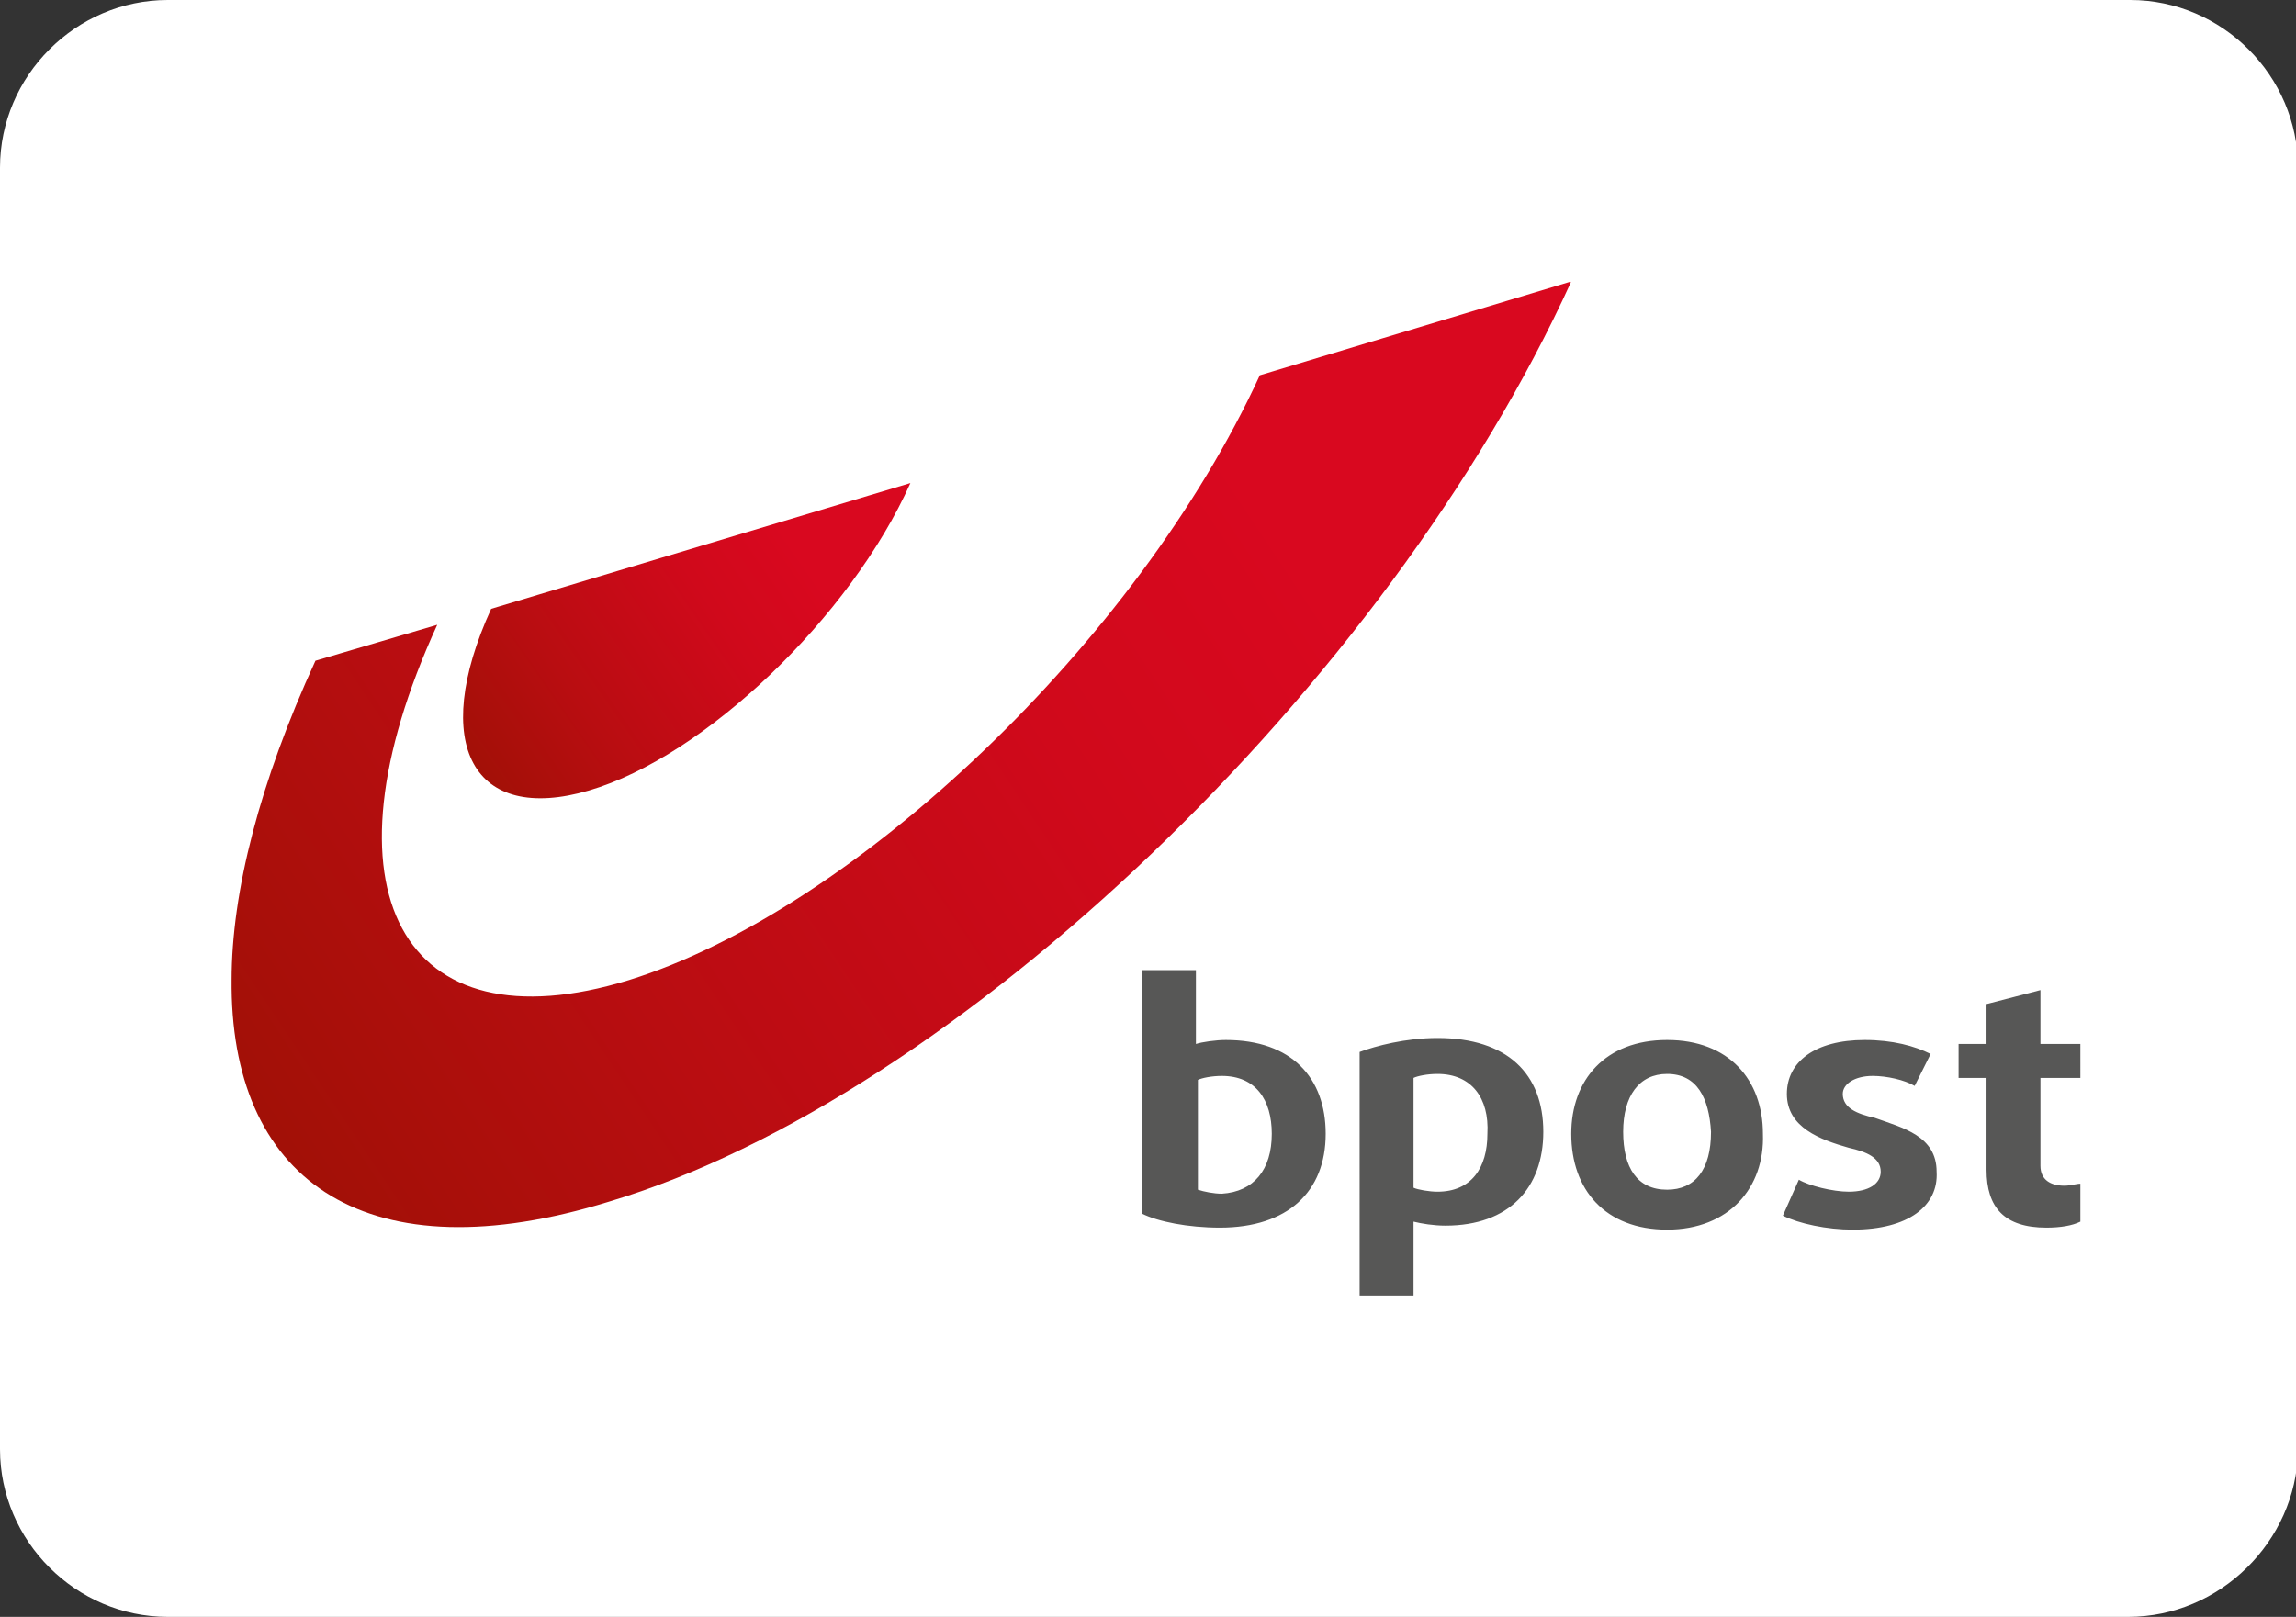 <?xml version="1.0" encoding="utf-8"?>
<!-- Generator: Adobe Illustrator 25.0.1, SVG Export Plug-In . SVG Version: 6.00 Build 0)  -->
<svg version="1.1" id="Layer_1" xmlns="http://www.w3.org/2000/svg" xmlns:xlink="http://www.w3.org/1999/xlink" x="0px" y="0px"
	 viewBox="0 0 115 81" style="enable-background:new 0 0 115 81;" xml:space="preserve">
<rect x="0" y="0" width="115" height="81" fill="#333333" stroke="none"/>
<style type="text/css">
	.st0{fill:#FFFFFF;}
	.st1{clip-path:url(#SVGID_2_);fill:url(#SVGID_3_);}
	.st2{clip-path:url(#SVGID_5_);fill:url(#SVGID_6_);}
	.st3{clip-path:url(#SVGID_8_);fill:#575756;}
	.st4{clip-path:url(#SVGID_10_);fill:#575756;}
	.st5{clip-path:url(#SVGID_12_);fill:#575756;}
	.st6{clip-path:url(#SVGID_14_);fill:#575756;}
	.st7{clip-path:url(#SVGID_16_);fill:#575756;}
	.st8{clip-path:url(#SVGID_18_);fill:#575756;}
	.st9{clip-path:url(#SVGID_20_);fill:#575756;}
	.st10{clip-path:url(#SVGID_22_);fill:#575756;}
	.st11{clip-path:url(#SVGID_24_);fill:#575756;}
	.st12{clip-path:url(#SVGID_26_);fill:#575756;}
	.st13{clip-path:url(#SVGID_28_);fill:#575756;}
</style>
<g id="Layer_3">
	<path class="st0" d="M106.6,81H8.4C3.8,81,0,77.2,0,72.6V8.4C0,3.8,3.8,0,8.4,0h98.3c4.6,0,8.4,3.8,8.4,8.4v64.3
		C115,77.2,111.2,81,106.6,81z"/>
</g>
<g>
	<g>
		<g>
			<defs>
				<path id="SVGID_1_" d="M63.1,18.8C57,32.1,42.8,45.6,31.5,49.1c-11.4,3.5-15.7-4.5-9.6-17.8l-6.1,1.8c-2.8,6.1-4.2,11.6-4.2,16
					v0.4c0.1,9.8,6.9,14.4,18.9,10.7c17.4-5.2,39-25.9,48.2-46.1L63.1,18.8z"/>
			</defs>
			<clipPath id="SVGID_2_">
				<use xlink:href="#SVGID_1_"  style="overflow:visible;"/>
			</clipPath>
			
				<linearGradient id="SVGID_3_" gradientUnits="userSpaceOnUse" x1="-836.945" y1="87.926" x2="-836.292" y2="87.926" gradientTransform="matrix(97.831 -68.502 -68.502 -97.831 87917.727 -48670.711)">
				<stop  offset="0" style="stop-color:#A21007"/>
				<stop  offset="0.244" style="stop-color:#B90D11"/>
				<stop  offset="0.555" style="stop-color:#D0091B"/>
				<stop  offset="0.75" style="stop-color:#D9081F"/>
				<stop  offset="1" style="stop-color:#D9081F"/>
			</linearGradient>
			<polygon class="st1" points="-11.8,30.5 56.6,-17.4 102.1,47.6 33.6,95.4 			"/>
		</g>
	</g>
</g>
<g>
	<g>
		<g>
			<defs>
				<path id="SVGID_4_" d="M24.6,30.5c-3.1,6.8-0.9,10.8,4.9,9.1s13.1-8.7,16.1-15.4L24.6,30.5z"/>
			</defs>
			<clipPath id="SVGID_5_">
				<use xlink:href="#SVGID_4_"  style="overflow:visible;"/>
			</clipPath>
			
				<linearGradient id="SVGID_6_" gradientUnits="userSpaceOnUse" x1="-835.431" y1="67.759" x2="-834.778" y2="67.759" gradientTransform="matrix(32.722 -22.912 -22.912 -32.722 28913.586 -16884.988)">
				<stop  offset="0" style="stop-color:#A21007"/>
				<stop  offset="0.244" style="stop-color:#B90D11"/>
				<stop  offset="0.555" style="stop-color:#D0091B"/>
				<stop  offset="0.75" style="stop-color:#D9081F"/>
				<stop  offset="1" style="stop-color:#D9081F"/>
			</linearGradient>
			<polygon class="st2" points="13.4,29.8 37.7,12.8 53.7,35.6 29.5,52.7 			"/>
		</g>
	</g>
</g>
<g>
	<g>
		<g>
			<defs>
				<rect id="SVGID_7_" x="11.6" y="14.1" width="92.6" height="52.8"/>
			</defs>
			<clipPath id="SVGID_8_">
				<use xlink:href="#SVGID_7_"  style="overflow:visible;"/>
			</clipPath>
			<path class="st3" d="M72.4,61.4c-0.6,0-1.2-0.1-1.6-0.2v3.7h-2.7V52.7c0.8-0.3,2.3-0.7,3.9-0.7c3.5,0,5.3,1.8,5.3,4.7
				C77.3,59.5,75.6,61.4,72.4,61.4 M72,53.8c-0.5,0-1,0.1-1.2,0.2v5.5c0.2,0.1,0.8,0.2,1.2,0.2c1.7,0,2.5-1.2,2.5-2.9
				C74.6,55,73.7,53.8,72,53.8 M83.5,61.6c-3.1,0-4.8-2-4.8-4.8c0-2.7,1.7-4.7,4.8-4.7s4.8,2,4.8,4.7C88.4,59.5,86.6,61.6,83.5,61.6
				 M83.5,53.8c-1.4,0-2.2,1.1-2.2,2.9c0,1.8,0.7,2.9,2.2,2.9c1.4,0,2.2-1,2.2-2.9C85.6,55,85,53.8,83.5,53.8 M92.8,61.6
				c-1.3,0-2.7-0.3-3.5-0.7l0.8-1.8c0.5,0.3,1.7,0.6,2.5,0.6c1,0,1.6-0.4,1.6-1c0-0.7-0.7-1-1.6-1.2c-1.4-0.4-3.1-1-3.1-2.7
				c0-1.6,1.4-2.7,3.9-2.7c1.4,0,2.5,0.3,3.3,0.7l-0.8,1.6c-0.5-0.3-1.4-0.5-2.1-0.5c-0.9,0-1.5,0.4-1.5,0.9c0,0.7,0.7,1,1.6,1.2
				c1.4,0.5,3.1,0.9,3.1,2.7C97.1,60.4,95.6,61.6,92.8,61.6 M102.5,61.5c-2.1,0-3-1-3-2.9V54h-1.4v-1.7h1.4v-2l2.7-0.7v2.7h2V54h-2
				v4.4c0,0.7,0.5,1,1.2,1c0.3,0,0.6-0.1,0.8-0.1v1.9C103.8,61.4,103.2,61.5,102.5,61.5 M66.4,56.8c0,2.9-1.9,4.7-5.3,4.7
				c-1.6,0-3.1-0.3-3.9-0.7V48.6h2.7v3.7c0.3-0.1,1-0.2,1.5-0.2C64.7,52.1,66.4,54,66.4,56.8 M63.7,56.8c0-1.7-0.8-2.9-2.5-2.9
				c-0.5,0-1,0.1-1.2,0.2v5.5c0.3,0.1,0.8,0.2,1.2,0.2C62.8,59.7,63.7,58.6,63.7,56.8"/>
		</g>
	</g>
	<g>
		<g>
			<defs>
				<rect id="SVGID_9_" x="11.6" y="14.1" width="92.6" height="52.8"/>
			</defs>
			<clipPath id="SVGID_10_">
				<use xlink:href="#SVGID_9_"  style="overflow:visible;"/>
			</clipPath>
			<path class="st4" d="M60,71.9c0,0.3,0,0.4-0.1,0.5c0,0.1-0.1,0.1-0.1,0.1c-0.1,0-0.1,0-0.1-0.1c-0.1,0-0.1-0.1-0.2-0.1
				c-0.1,0-0.2-0.1-0.3-0.1s-0.3-0.1-0.4-0.1c-0.3,0-0.5,0.1-0.7,0.2s-0.3,0.3-0.3,0.5c0,0.1,0.1,0.3,0.2,0.4
				c0.1,0.1,0.3,0.2,0.4,0.3c0.2,0.1,0.3,0.2,0.5,0.3c0.2,0.1,0.4,0.2,0.5,0.3c0.2,0.1,0.3,0.3,0.5,0.5c0.1,0.2,0.2,0.4,0.2,0.7
				c0,0.2-0.1,0.4-0.1,0.6c-0.1,0.2-0.2,0.3-0.4,0.5c-0.2,0.1-0.3,0.2-0.5,0.3c-0.2,0.1-0.4,0.1-0.6,0.1c-0.3,0-0.5,0-0.7-0.1
				s-0.4-0.1-0.6-0.2c0-0.3,0-0.4,0.1-0.5c0-0.1,0.1-0.1,0.1-0.1c0.1,0,0.1,0,0.2,0.1c0.1,0.1,0.2,0.1,0.3,0.1
				c0.1,0.1,0.2,0.1,0.3,0.1c0.1,0.1,0.3,0.1,0.5,0.1c0.3,0,0.5-0.1,0.7-0.2s0.3-0.3,0.3-0.5s-0.1-0.3-0.2-0.5
				c-0.1-0.1-0.3-0.2-0.4-0.3c-0.2-0.1-0.3-0.2-0.5-0.3c-0.2-0.1-0.4-0.2-0.5-0.3c-0.2-0.1-0.3-0.3-0.4-0.5
				c-0.1-0.2-0.2-0.4-0.2-0.6s0.1-0.4,0.1-0.6c0.1-0.2,0.2-0.3,0.3-0.5c0.1-0.1,0.3-0.2,0.5-0.3c0.2-0.1,0.5-0.1,0.7-0.1
				s0.3,0,0.5,0.1C59.6,71.7,59.8,71.8,60,71.9"/>
		</g>
	</g>
	<g>
		<g>
			<defs>
				<rect id="SVGID_11_" x="11.6" y="14.1" width="92.6" height="52.8"/>
			</defs>
			<clipPath id="SVGID_12_">
				<use xlink:href="#SVGID_11_"  style="overflow:visible;"/>
			</clipPath>
			<path class="st5" d="M65.8,75.7l0.1,0.5c-0.5,0.4-1,0.5-1.6,0.5c-0.4,0-0.7-0.1-0.9-0.2c-0.3-0.1-0.5-0.3-0.7-0.5
				s-0.3-0.5-0.4-0.8c-0.1-0.3-0.1-0.7-0.1-1s0.1-0.7,0.1-0.9c0.1-0.3,0.3-0.6,0.5-0.8c0.2-0.3,0.4-0.5,0.7-0.6s0.6-0.2,0.9-0.2
				s0.5,0.1,0.7,0.1c0.2,0.1,0.4,0.2,0.5,0.4c0.1,0.2,0.3,0.4,0.3,0.6C66,73,66,73.3,66,73.5c0,0.1,0,0.3,0,0.3
				C65.4,74,64.9,74,64.5,74c-0.5,0-1,0-1.6,0v0.2c0,0.3,0.1,0.5,0.1,0.7c0.1,0.2,0.2,0.5,0.3,0.6c0.1,0.2,0.3,0.3,0.5,0.4
				s0.4,0.1,0.7,0.1C64.9,76.1,65.4,76,65.8,75.7L65.8,75.7z M62.9,73.5c0.4,0,0.8,0,1.2,0c0.4,0,0.8,0,1.2-0.1c0-0.1,0-0.3-0.1-0.4
				s-0.1-0.3-0.2-0.4s-0.2-0.2-0.3-0.3c-0.1-0.1-0.3-0.1-0.5-0.1s-0.3,0.1-0.5,0.1c-0.1,0.1-0.3,0.2-0.4,0.3
				c-0.1,0.1-0.2,0.3-0.3,0.4C63,73.2,63,73.3,62.9,73.5"/>
		</g>
	</g>
	<g>
		<g>
			<defs>
				<rect id="SVGID_13_" x="11.6" y="14.1" width="92.6" height="52.8"/>
			</defs>
			<clipPath id="SVGID_14_">
				<use xlink:href="#SVGID_13_"  style="overflow:visible;"/>
			</clipPath>
			<path class="st6" d="M67.2,71.8h0.7v0.8c0.3-0.3,0.5-0.5,0.8-0.7s0.7-0.3,1-0.3s0.5,0.1,0.7,0.1c0.2,0.1,0.3,0.3,0.4,0.4
				c0.1,0.2,0.2,0.4,0.2,0.6c0.1,0.2,0.1,0.5,0.1,0.7v3.1h-0.7v-3.1c0-0.1,0-0.3,0-0.5s-0.1-0.3-0.1-0.4c-0.1-0.1-0.1-0.3-0.3-0.3
				c-0.1-0.1-0.3-0.1-0.5-0.1c-0.1,0-0.3,0-0.5,0.1c-0.1,0.1-0.3,0.1-0.4,0.2s-0.3,0.2-0.4,0.3c-0.1,0.1-0.3,0.2-0.3,0.3v3.5h-0.7
				L67.2,71.8L67.2,71.8z"/>
		</g>
	</g>
	<g>
		<g>
			<defs>
				<rect id="SVGID_15_" x="11.6" y="14.1" width="92.6" height="52.8"/>
			</defs>
			<clipPath id="SVGID_16_">
				<use xlink:href="#SVGID_15_"  style="overflow:visible;"/>
			</clipPath>
			<path class="st7" d="M78.9,75.5L79,76c-0.3,0.2-0.5,0.4-0.7,0.5c-0.3,0.1-0.5,0.2-0.8,0.2c-0.4,0-0.7-0.1-1-0.2S76,76.2,75.8,76
				s-0.3-0.5-0.5-0.8c-0.1-0.3-0.1-0.6-0.1-0.9c0-0.4,0.1-0.7,0.2-1s0.3-0.6,0.5-0.8c0.2-0.3,0.5-0.4,0.8-0.6c0.3-0.1,0.7-0.2,1-0.2
				c0.2,0,0.5,0,0.7,0.1s0.4,0.1,0.6,0.2c0,0.3-0.1,0.5-0.1,0.6s-0.1,0.1-0.1,0.1c-0.1,0-0.1,0-0.2-0.1c-0.1,0-0.1-0.1-0.2-0.1
				c-0.1-0.1-0.2-0.1-0.3-0.1c-0.1,0-0.3-0.1-0.5-0.1c-0.3,0-0.5,0.1-0.7,0.1c-0.2,0.1-0.4,0.3-0.5,0.4c-0.1,0.2-0.3,0.4-0.3,0.6
				C76,73.6,76,73.9,76,74.2s0.1,0.5,0.1,0.8c0.1,0.3,0.2,0.5,0.3,0.6c0.1,0.2,0.3,0.3,0.5,0.4s0.4,0.1,0.7,0.1s0.5-0.1,0.7-0.2
				C78.5,75.9,78.7,75.7,78.9,75.5L78.9,75.5z"/>
		</g>
	</g>
	<g>
		<g>
			<defs>
				<rect id="SVGID_17_" x="11.6" y="14.1" width="92.6" height="52.8"/>
			</defs>
			<clipPath id="SVGID_18_">
				<use xlink:href="#SVGID_17_"  style="overflow:visible;"/>
			</clipPath>
			<path class="st8" d="M80.1,68.9h0.7v3.7c0.3-0.3,0.5-0.5,0.8-0.6c0.3-0.2,0.6-0.3,1-0.3c0.3,0,0.5,0.1,0.7,0.1
				c0.2,0.1,0.3,0.3,0.4,0.4c0.1,0.2,0.2,0.3,0.2,0.6C84,73,84,73.2,84,73.4v3.2h-0.7v-3.1c0-0.1,0-0.3,0-0.5c0-0.1-0.1-0.3-0.1-0.4
				c-0.1-0.1-0.1-0.3-0.3-0.3c-0.1-0.1-0.3-0.1-0.5-0.1c-0.1,0-0.3,0-0.5,0.1c-0.1,0.1-0.3,0.1-0.4,0.2s-0.3,0.2-0.4,0.3
				c-0.1,0.1-0.3,0.2-0.3,0.3v3.5h-0.7V68.9L80.1,68.9z"/>
		</g>
	</g>
	<g>
		<g>
			<defs>
				<rect id="SVGID_19_" x="11.6" y="14.1" width="92.6" height="52.8"/>
			</defs>
			<clipPath id="SVGID_20_">
				<use xlink:href="#SVGID_19_"  style="overflow:visible;"/>
			</clipPath>
			<path class="st9" d="M87.8,75.9c-0.3,0.3-0.5,0.5-0.8,0.6s-0.5,0.3-0.8,0.3c-0.4,0-0.7-0.1-0.9-0.3C85.1,76.3,85,76,85,75.7
				s0.1-0.5,0.2-0.7s0.3-0.3,0.6-0.5c0.3-0.1,0.5-0.3,0.9-0.3c0.3-0.1,0.7-0.2,1.2-0.3v-0.3c0-0.2,0-0.3-0.1-0.5s-0.1-0.3-0.1-0.4
				c-0.1-0.1-0.2-0.2-0.3-0.3c-0.1-0.1-0.3-0.1-0.5-0.1s-0.4,0-0.5,0.1c-0.2,0.1-0.3,0.1-0.5,0.1s-0.3,0.1-0.3,0.1
				c-0.1,0.1-0.1,0.1-0.2,0.1s-0.1-0.1-0.1-0.1s0-0.2,0-0.5c0.3-0.1,0.7-0.3,0.9-0.3c0.3-0.1,0.6-0.1,0.8-0.1c0.5,0,0.9,0.1,1.1,0.5
				c0.2,0.3,0.3,0.7,0.3,1.3v3.2h-0.7L87.8,75.9z M87.8,74.2c-0.4,0.1-0.7,0.2-0.9,0.3c-0.3,0.1-0.5,0.1-0.7,0.3
				c-0.2,0.1-0.3,0.2-0.4,0.3c-0.1,0.1-0.1,0.3-0.1,0.4c0,0.2,0.1,0.4,0.2,0.5s0.3,0.2,0.5,0.2c0.3,0,0.5-0.1,0.7-0.3
				c0.3-0.1,0.5-0.3,0.7-0.6C87.8,75.3,87.8,74.2,87.8,74.2z"/>
		</g>
	</g>
	<g>
		<g>
			<defs>
				<rect id="SVGID_21_" x="11.6" y="14.1" width="92.6" height="52.8"/>
			</defs>
			<clipPath id="SVGID_22_">
				<use xlink:href="#SVGID_21_"  style="overflow:visible;"/>
			</clipPath>
			<path class="st10" d="M90,71.8h0.7v1.3c0.3-0.5,0.5-0.9,0.8-1.1s0.5-0.3,0.8-0.3h0.1h0.1c0,0.1,0,0.3,0,0.4s0,0.2,0,0.2
				c0,0.1-0.1,0.1-0.1,0.1c-0.1,0-0.1,0-0.2,0s-0.3,0.1-0.4,0.1c-0.1,0.1-0.3,0.1-0.3,0.2c-0.1,0.1-0.3,0.3-0.3,0.4
				c-0.1,0.2-0.3,0.4-0.4,0.7v2.8h-0.7L90,71.8L90,71.8z"/>
		</g>
	</g>
	<g>
		<g>
			<defs>
				<rect id="SVGID_23_" x="11.6" y="14.1" width="92.6" height="52.8"/>
			</defs>
			<clipPath id="SVGID_24_">
				<use xlink:href="#SVGID_23_"  style="overflow:visible;"/>
			</clipPath>
			<path class="st11" d="M96.4,72.5c0.1,0.1,0.1,0.3,0.1,0.4c0.1,0.1,0.1,0.3,0.1,0.5c0,0.3-0.1,0.5-0.1,0.7
				c-0.1,0.2-0.2,0.4-0.4,0.6c-0.2,0.1-0.4,0.3-0.6,0.4c-0.3,0.1-0.5,0.1-0.8,0.1c-0.2,0-0.3,0-0.5-0.1c-0.2,0.1-0.3,0.3-0.5,0.4
				c-0.1,0.1-0.2,0.3-0.2,0.3s0,0.1,0.1,0.2s0.1,0.1,0.2,0.1c0.1,0.1,0.2,0.1,0.4,0.1c0.1,0,0.4,0,0.6,0.1c0.3,0,0.6,0,0.8,0.1
				c0.3,0.1,0.5,0.1,0.7,0.2s0.4,0.2,0.5,0.4c0.1,0.1,0.2,0.4,0.2,0.7s-0.1,0.5-0.2,0.7s-0.3,0.4-0.5,0.6c-0.2,0.1-0.5,0.3-0.8,0.4
				s-0.7,0.1-1,0.1s-0.5,0-0.8-0.1s-0.5-0.1-0.6-0.3c-0.2-0.1-0.3-0.3-0.4-0.4s-0.1-0.3-0.1-0.5s0.1-0.5,0.2-0.7s0.4-0.5,0.7-0.7
				c-0.2-0.1-0.3-0.1-0.4-0.3c-0.1-0.1-0.2-0.3-0.2-0.5s0.1-0.4,0.2-0.5s0.3-0.3,0.7-0.5c-0.3-0.1-0.5-0.3-0.6-0.6S93,73.9,93,73.5
				c0-0.3,0.1-0.5,0.1-0.7c0.1-0.2,0.2-0.4,0.4-0.6c0.2-0.1,0.3-0.3,0.6-0.4c0.2-0.1,0.5-0.1,0.7-0.1c0.5,0,0.8,0.1,1.1,0.3
				c0.3,0,0.5-0.1,0.7-0.1s0.5,0,0.8,0c0,0.1,0,0.2,0,0.3s0,0.2-0.1,0.2s-0.1,0.1-0.2,0.1L96.4,72.5L96.4,72.5z M94.1,76.8
				c-0.3,0.2-0.5,0.4-0.6,0.6s-0.2,0.3-0.2,0.5c0,0.3,0.1,0.5,0.4,0.7c0.3,0.1,0.6,0.2,1,0.2c0.5,0,1-0.1,1.2-0.3
				c0.3-0.2,0.5-0.5,0.5-0.8c0-0.2-0.1-0.3-0.1-0.5C96.2,77,96,77,95.8,76.9s-0.5-0.1-0.7-0.1C94.8,76.8,94.5,76.8,94.1,76.8
				 M94.8,74.6c0.3,0,0.6-0.1,0.8-0.3c0.2-0.2,0.3-0.5,0.3-0.8c0-0.4-0.1-0.7-0.3-0.9c-0.2-0.3-0.5-0.3-0.8-0.3s-0.6,0.1-0.8,0.3
				c-0.2,0.2-0.3,0.5-0.3,0.8c0,0.4,0.1,0.7,0.3,0.9S94.5,74.6,94.8,74.6"/>
		</g>
	</g>
	<g>
		<g>
			<defs>
				<rect id="SVGID_25_" x="11.6" y="14.1" width="92.6" height="52.8"/>
			</defs>
			<clipPath id="SVGID_26_">
				<use xlink:href="#SVGID_25_"  style="overflow:visible;"/>
			</clipPath>
			<path class="st12" d="M101.7,75.7l0.1,0.5c-0.5,0.4-1,0.5-1.6,0.5c-0.4,0-0.7-0.1-0.9-0.2s-0.5-0.3-0.7-0.5s-0.3-0.5-0.4-0.8
				s-0.1-0.7-0.1-1s0.1-0.7,0.1-0.9c0.1-0.3,0.3-0.6,0.5-0.8c0.2-0.3,0.4-0.5,0.7-0.6c0.3-0.1,0.6-0.2,0.9-0.2s0.5,0.1,0.7,0.1
				c0.2,0.1,0.4,0.2,0.5,0.4c0.1,0.2,0.3,0.4,0.3,0.6c0.1,0.2,0.1,0.5,0.1,0.7c0,0.1,0,0.3,0,0.3c-0.5,0.1-1,0.1-1.6,0.1
				c-0.5,0-1,0-1.6,0v0.2c0,0.3,0.1,0.5,0.1,0.7c0.1,0.2,0.2,0.5,0.3,0.6c0.1,0.2,0.3,0.3,0.5,0.4s0.4,0.1,0.7,0.1
				C100.8,76.1,101.2,76,101.7,75.7L101.7,75.7z M98.7,73.5c0.4,0,0.8,0,1.2,0s0.8,0,1.2-0.1c0-0.1,0-0.3-0.1-0.4s-0.1-0.3-0.2-0.4
				s-0.2-0.2-0.3-0.3c-0.1-0.1-0.3-0.1-0.5-0.1s-0.3,0.1-0.5,0.1c-0.1,0.1-0.3,0.2-0.4,0.3c-0.1,0.1-0.2,0.3-0.3,0.4
				C98.9,73.2,98.8,73.3,98.7,73.5"/>
		</g>
	</g>
	<g>
		<g>
			<defs>
				<rect id="SVGID_27_" x="11.6" y="14.1" width="92.6" height="52.8"/>
			</defs>
			<clipPath id="SVGID_28_">
				<use xlink:href="#SVGID_27_"  style="overflow:visible;"/>
			</clipPath>
			<path class="st13" d="M60.9,69.7c0-0.1,0.1-0.3,0.1-0.4c0.1-0.1,0.2-0.1,0.3-0.1s0.3,0.1,0.4,0.1c0.1,0.1,0.1,0.3,0.1,0.4
				c0,0.3-0.1,0.6-0.3,0.8c-0.2,0.3-0.4,0.6-0.6,0.8c-0.1-0.1-0.2-0.1-0.3-0.1c-0.1-0.1-0.1-0.1-0.1-0.1c0-0.1,0-0.1,0.1-0.1
				c0.1-0.1,0.1-0.1,0.1-0.2c0.1-0.1,0.1-0.2,0.2-0.3c0.1-0.1,0.1-0.3,0.1-0.4c0.2-0.1,0.1-0.1,0-0.1S60.9,69.8,60.9,69.7"/>
		</g>
	</g>
</g>
</svg>
